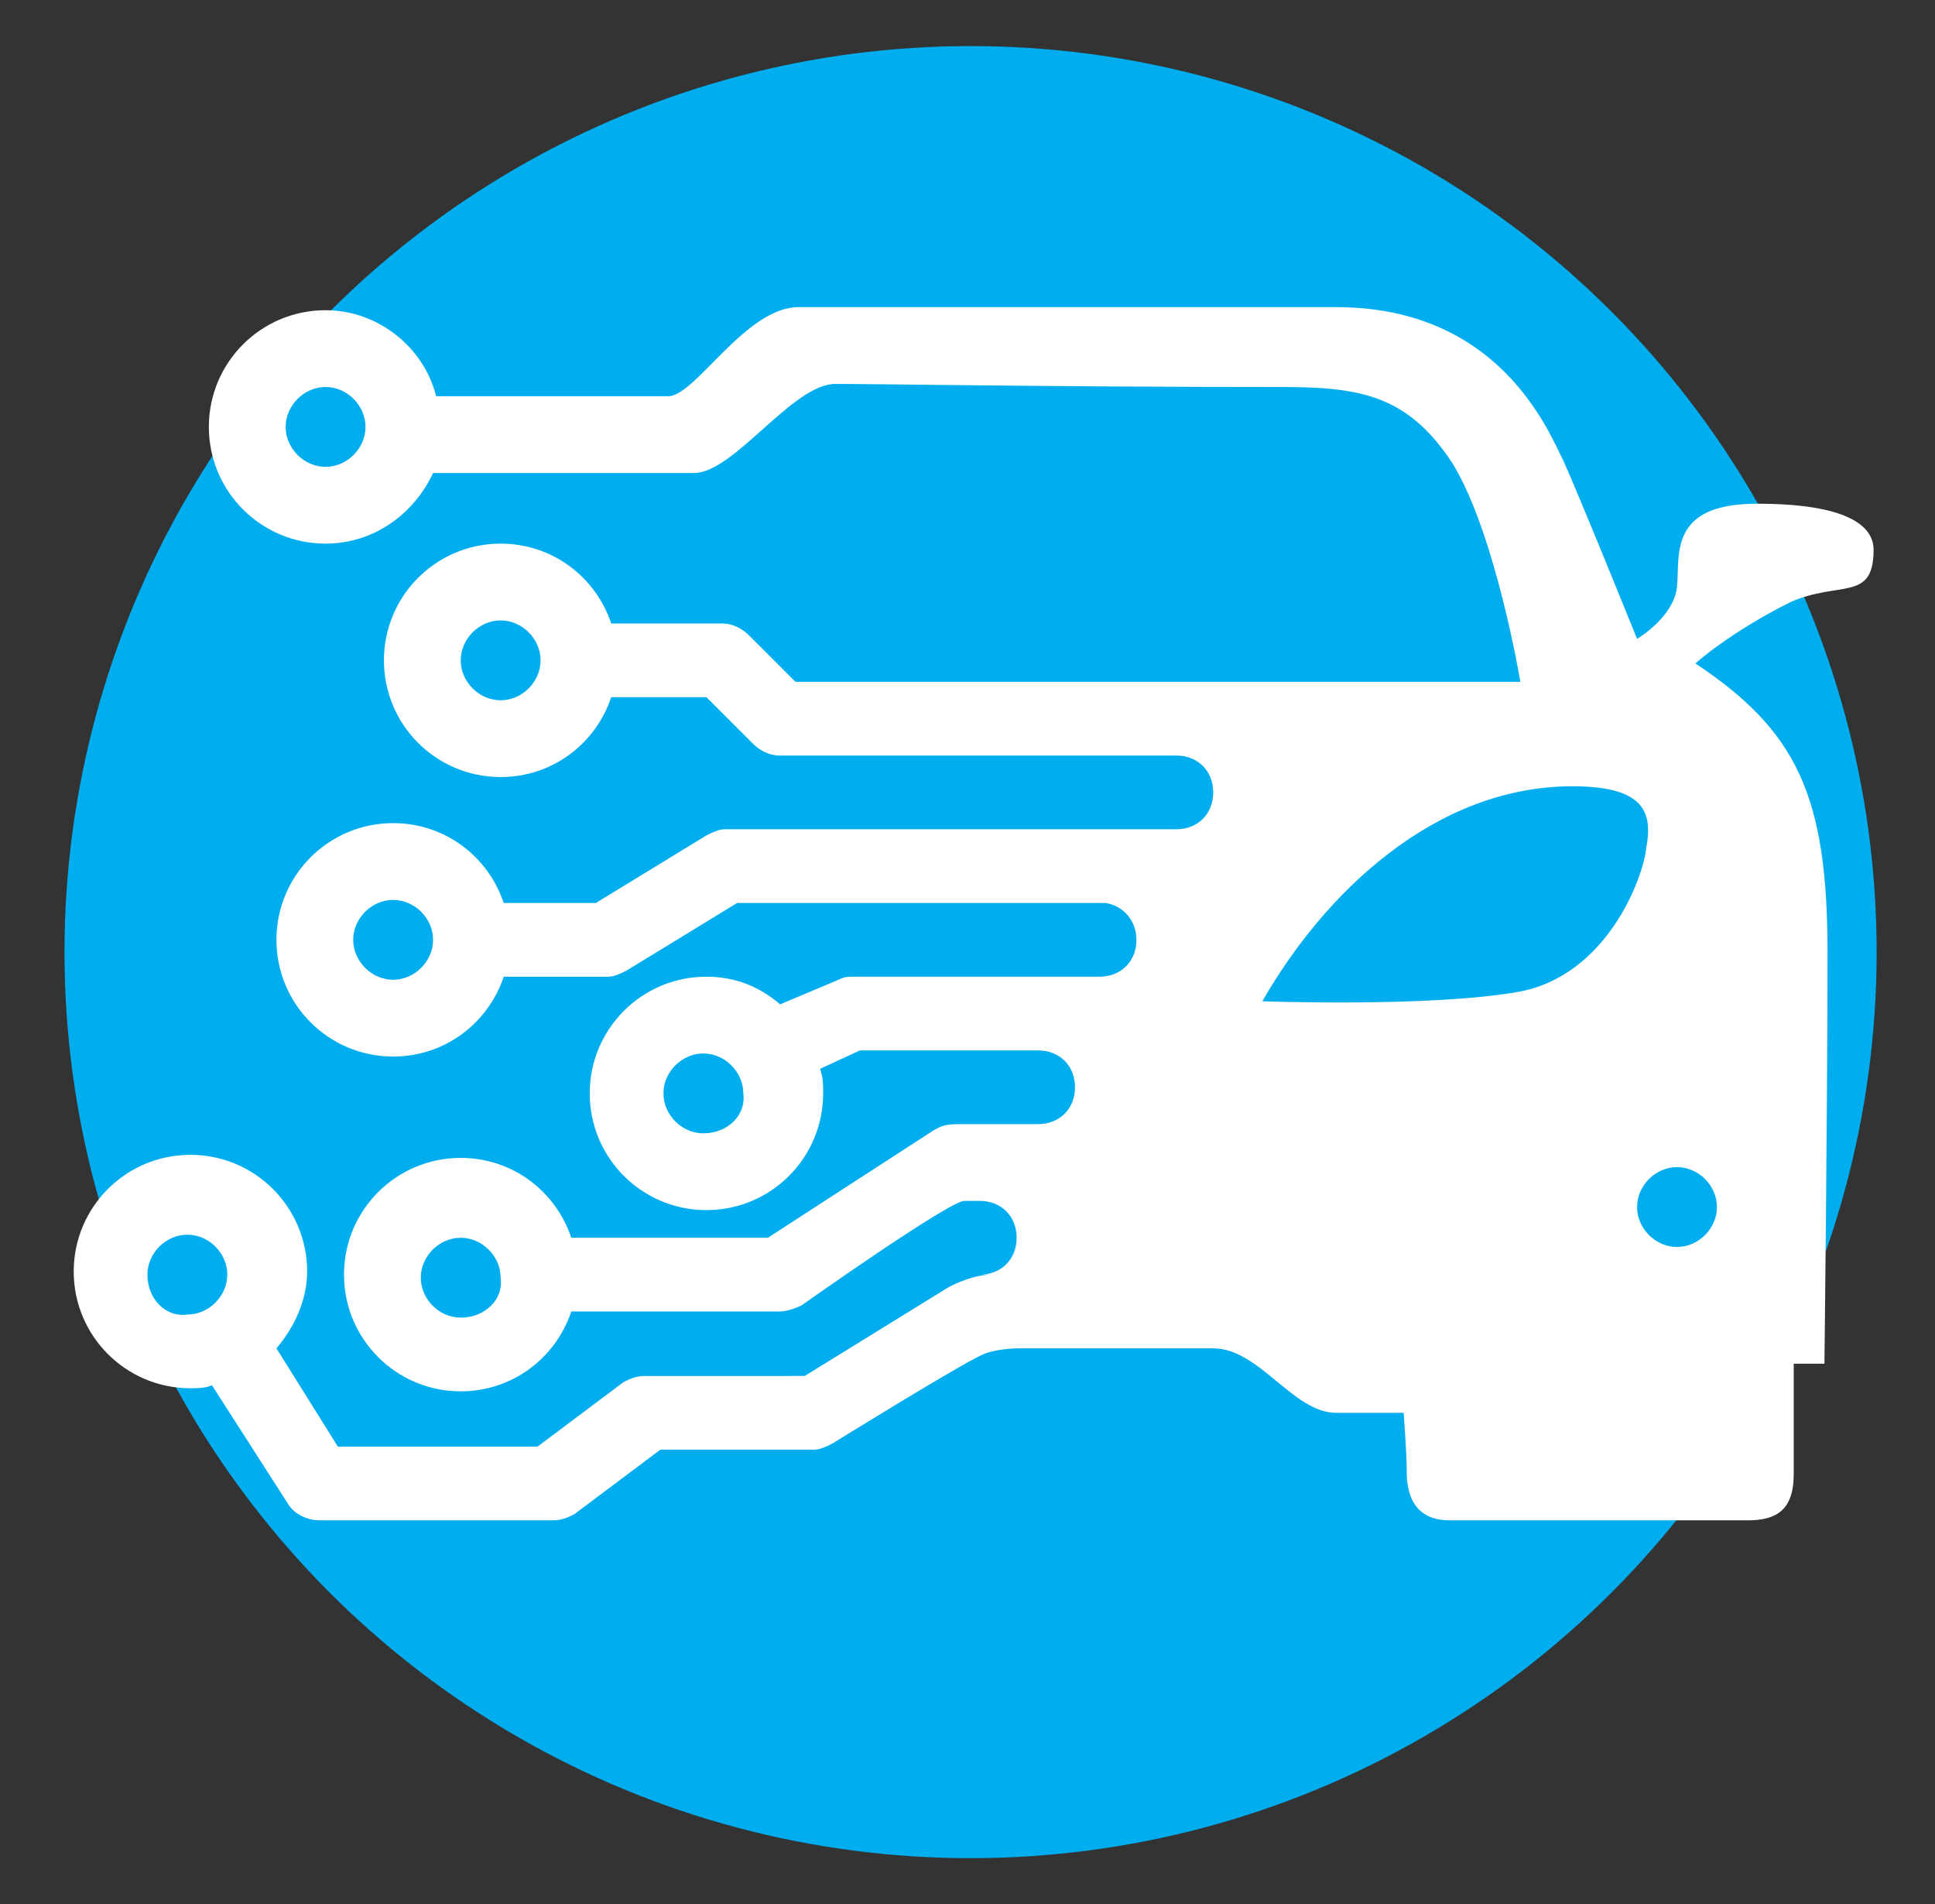 <?xml version="1.0" encoding="UTF-8"?> <!-- Generator: Adobe Illustrator 22.1.0, SVG Export Plug-In . SVG Version: 6.00 Build 0) --> <svg xmlns="http://www.w3.org/2000/svg" xmlns:xlink="http://www.w3.org/1999/xlink" id="Layer_1" x="0px" y="0px" viewBox="0 0 63 62" style="enable-background:new 0 0 63 62;" xml:space="preserve"><rect x="0" y="0" width="63" height="62" fill="#333333" stroke="none"/> <style type="text/css"> .st0{fill:#00AEEF;} .st1{fill:#FFFFFF;} </style> <circle class="st0" cx="31.6" cy="31" r="29.5"></circle> <path class="st1" d="M61,17.9c0-0.8-0.9-1.5-3.8-1.5c-2.9,0-2.5,1.7-2.6,2.7c-0.1,1-1.3,1.7-1.3,1.7s-1.9-4.7-2.4-5.8 C50.4,14,48.8,10,43.5,10c-4.2,0-15.8,0-17.5,0c-1.7,0-3.3,2.8-4.2,2.9c-0.9,0-7.6,0-7.6,0c-0.4-1.6-1.9-2.8-3.6-2.8 c-2.1,0-3.8,1.7-3.8,3.8c0,2.1,1.7,3.8,3.8,3.8c1.6,0,2.9-1,3.5-2.3c0,0,7.3,0,8.5,0c1.3,0,3.2-2.9,4.6-2.9c1.4,0,7.2,0.1,14.4,0.1 c2.6,0,4.2,0.2,5.7,2.5c1.4,2.3,2.2,7.1,2.2,7.1l-23.6,0l-1.5-1.5c-0.2-0.2-0.5-0.4-0.9-0.4h-3.6c-0.5-1.5-1.9-2.6-3.6-2.6 c-2.1,0-3.8,1.7-3.8,3.8c0,2.1,1.7,3.8,3.8,3.8c1.7,0,3.1-1.1,3.6-2.6h3.1l1.5,1.5c0.2,0.2,0.5,0.4,0.9,0.4l12.9,0 c0.7,0,1.2,0.5,1.2,1.2c0,0.7-0.5,1.2-1.2,1.2H23.6c-0.2,0-0.4,0.1-0.6,0.2l-3.6,2.2h-3c-0.5-1.5-1.9-2.6-3.6-2.6 c-2.1,0-3.8,1.7-3.8,3.8c0,2.1,1.7,3.8,3.8,3.8c1.7,0,3.1-1.1,3.6-2.6h3.4c0.2,0,0.4-0.1,0.6-0.2l3.6-2.2h12c0.6,0.1,1,0.6,1,1.2 c0,0.7-0.5,1.2-1.2,1.2l-8,0c-0.2,0-0.3,0-0.5,0.1l-1.9,0.8c-0.7-0.6-1.5-0.9-2.4-0.9c-2.1,0-3.8,1.7-3.8,3.8c0,2.1,1.7,3.8,3.8,3.8 s3.8-1.7,3.8-3.8c0-0.3,0-0.5-0.1-0.8l1.3-0.6l5.8,0c0.7,0,1.2,0.5,1.2,1.2c0,0.7-0.5,1.2-1.2,1.2h-2.6c-0.5,0-0.6,0.1-0.8,0.2 L25,40.3h-6.4c-0.5-1.5-1.9-2.6-3.6-2.6c-2.1,0-3.8,1.7-3.8,3.8c0,2.1,1.7,3.8,3.8,3.8c1.7,0,3.1-1.1,3.6-2.6h6.8 c0.2,0,0.5-0.1,0.7-0.2c0,0,4.8-3.4,5.3-3.4c0.2,0,0,0,0.5,0c0.7,0,1.2,0.5,1.2,1.2s-0.5,1.2-1.2,1.2h0.4c-0.6,0-1.2,0.3-1.4,0.4 l-4.7,2.9H21c-0.3,0-0.5,0.1-0.7,0.2l-2.8,2.1h-6.5l-2-3.2c0.6-0.7,1-1.6,1-2.5c0-2.1-1.7-3.8-3.8-3.8s-3.8,1.7-3.8,3.8 s1.7,3.8,3.8,3.8c0.2,0,0.5,0,0.7-0.1l2.5,3.9c0.2,0.3,0.6,0.5,1,0.5h7.6c0.3,0,0.5-0.1,0.7-0.2l2.8-2.1h5c0.2,0,0.4-0.1,0.6-0.2 c0,0,4.2-2.6,4.9-2.9c0.2-0.1,0.7-0.2,1.2-0.2c0,0,4.7,0,6.3,0c1.5,0,2.6,2.1,4,2.1c1.3,0,2.2,0,2.2,0s0.1,1.3,0.1,1.9 c0,0.7,0.2,1.6,1.4,1.6c1.2,0,8.8,0,9.7,0c0.9,0,1.5-0.3,1.5-1.5c0-1.2,0-3.6,0-3.6h1c0,0,0.1-8.4,0.1-13.4c0-5.1-1-7.2-4.3-9.4 c0,0,1.1-1,3.1-2C59.9,18.9,61,19.6,61,17.9z M10.6,15.2c-0.7,0-1.3-0.6-1.3-1.3s0.6-1.3,1.3-1.3s1.3,0.6,1.3,1.3 S11.3,15.2,10.6,15.2z M16.3,22.8c-0.7,0-1.3-0.6-1.3-1.3s0.6-1.3,1.3-1.3c0.7,0,1.3,0.6,1.3,1.3C17.6,22.2,17,22.8,16.3,22.8z M12.8,31.9c-0.7,0-1.3-0.6-1.3-1.3c0-0.7,0.6-1.3,1.3-1.3c0.7,0,1.3,0.6,1.3,1.3C14.1,31.3,13.5,31.9,12.8,31.9z M22.9,36.9 c-0.7,0-1.3-0.6-1.3-1.3c0-0.7,0.6-1.3,1.3-1.3c0.7,0,1.3,0.6,1.3,1.3C24.3,36.3,23.7,36.9,22.9,36.9z M15,42.9 c-0.7,0-1.3-0.6-1.3-1.3c0-0.7,0.6-1.3,1.3-1.3c0.7,0,1.3,0.6,1.3,1.3C16.4,42.3,15.8,42.9,15,42.9z M4.8,41.5 c0-0.7,0.6-1.3,1.3-1.3c0.7,0,1.3,0.6,1.3,1.3c0,0.7-0.6,1.3-1.3,1.3C5.4,42.9,4.8,42.3,4.8,41.5z M49.4,32.3 c-2.9,0.5-8.3,0.3-8.3,0.3c2-3.5,5.6-7,10.1-7c2.4,0,2.6,0.9,2.4,2C53.5,28.6,52.3,31.8,49.4,32.3z M55.9,39.3 c0,0.7-0.6,1.3-1.3,1.3c-0.7,0-1.3-0.6-1.3-1.3s0.6-1.3,1.3-1.3C55.3,38,55.9,38.6,55.9,39.3z"></path> </svg> 